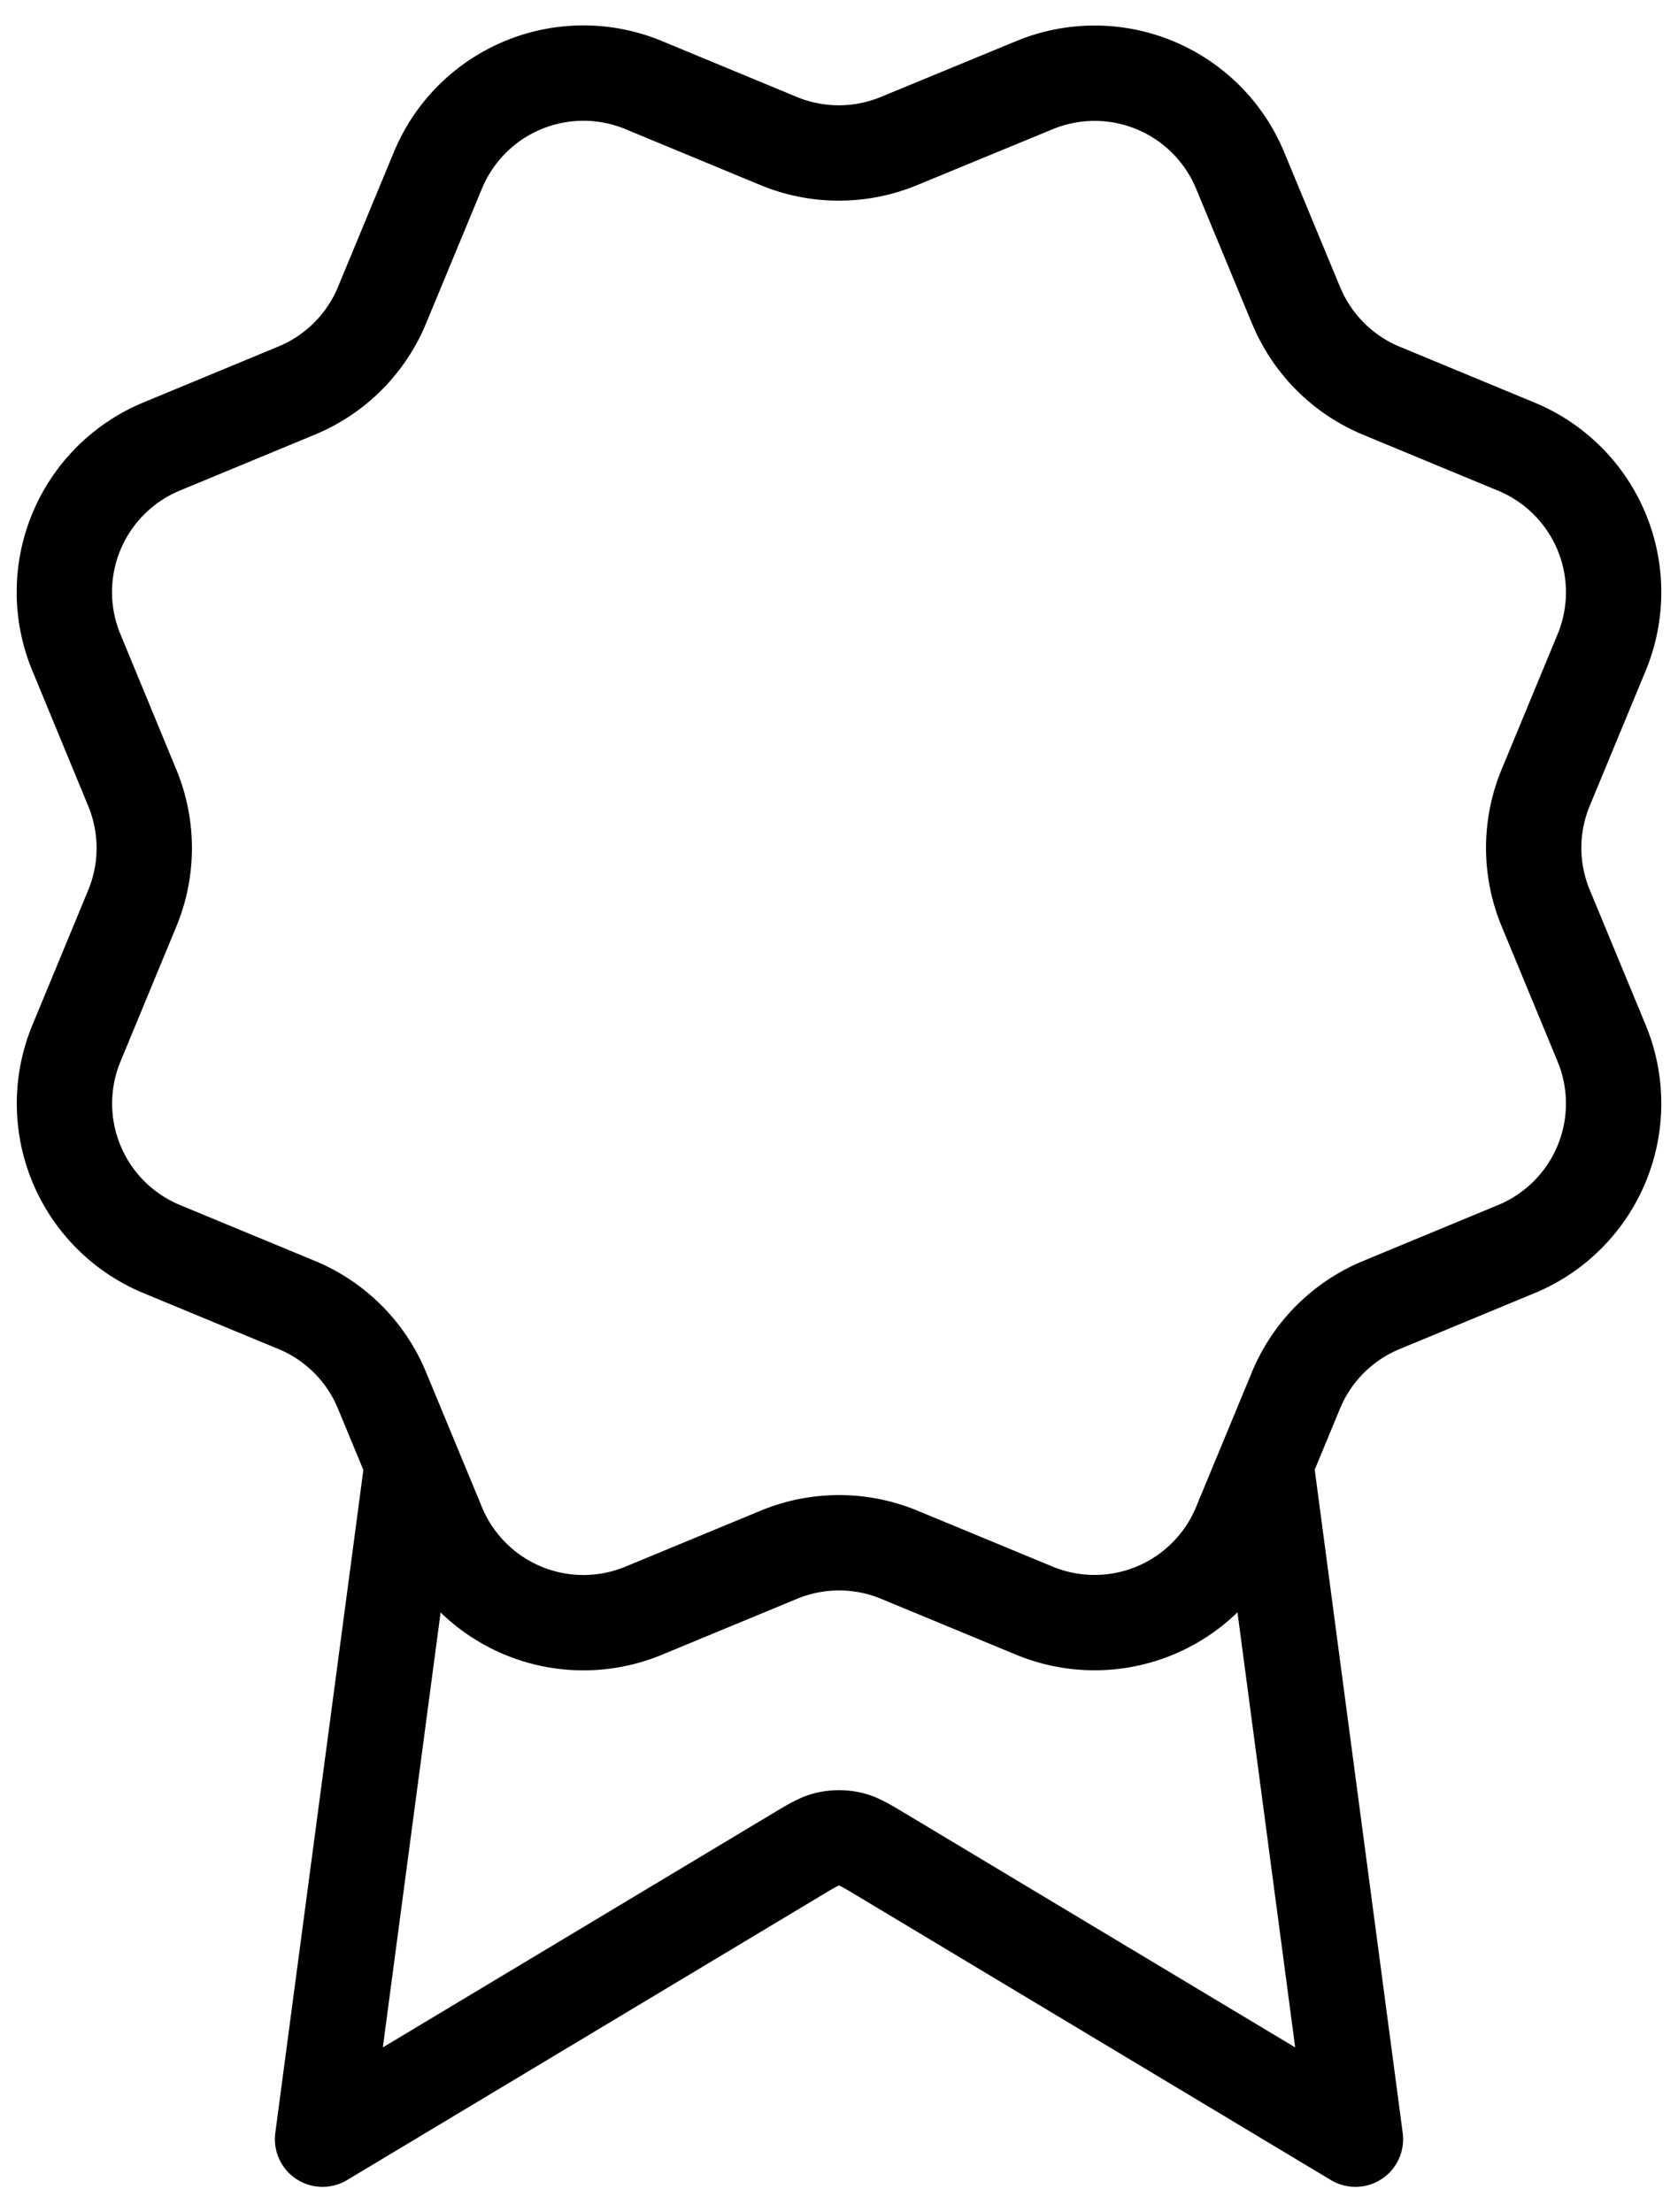 <svg width="44" height="58" viewBox="0 0 44 58" fill="none" xmlns="http://www.w3.org/2000/svg"><path d="M10.811 38.37 8.458 56.083l12.427-7.456c.406-.244.608-.365.824-.413a1.4 1.4 0 0 1 .582 0c.216.048.418.17.824.413l12.427 7.456-2.351-17.72m.796-30.356a4.13 4.13 0 0 0 2.232 2.235l3.545 1.469a4.13 4.13 0 0 1 2.234 5.394l-1.467 3.543a4.12 4.12 0 0 0 .001 3.162l1.465 3.54a4.13 4.13 0 0 1-2.235 5.397l-3.543 1.468a4.13 4.13 0 0 0-2.235 2.232l-1.468 3.545a4.13 4.13 0 0 1-5.395 2.234L23.58 40.76a4.13 4.13 0 0 0-3.16.002l-3.544 1.467a4.13 4.13 0 0 1-5.391-2.233l-1.469-3.546a4.13 4.13 0 0 0-2.232-2.236l-3.545-1.468a4.13 4.13 0 0 1-2.235-5.393L3.47 23.81a4.13 4.13 0 0 0-.003-3.16l-1.465-3.547a4.13 4.13 0 0 1 2.235-5.396l3.543-1.468a4.13 4.13 0 0 0 2.234-2.23l1.469-3.544a4.13 4.13 0 0 1 5.394-2.235l3.542 1.468a4.13 4.13 0 0 0 3.16-.003l3.546-1.462a4.13 4.13 0 0 1 5.393 2.234l1.47 3.546z" stroke="#000" stroke-width="2.5" stroke-linecap="round" stroke-linejoin="round"/></svg>